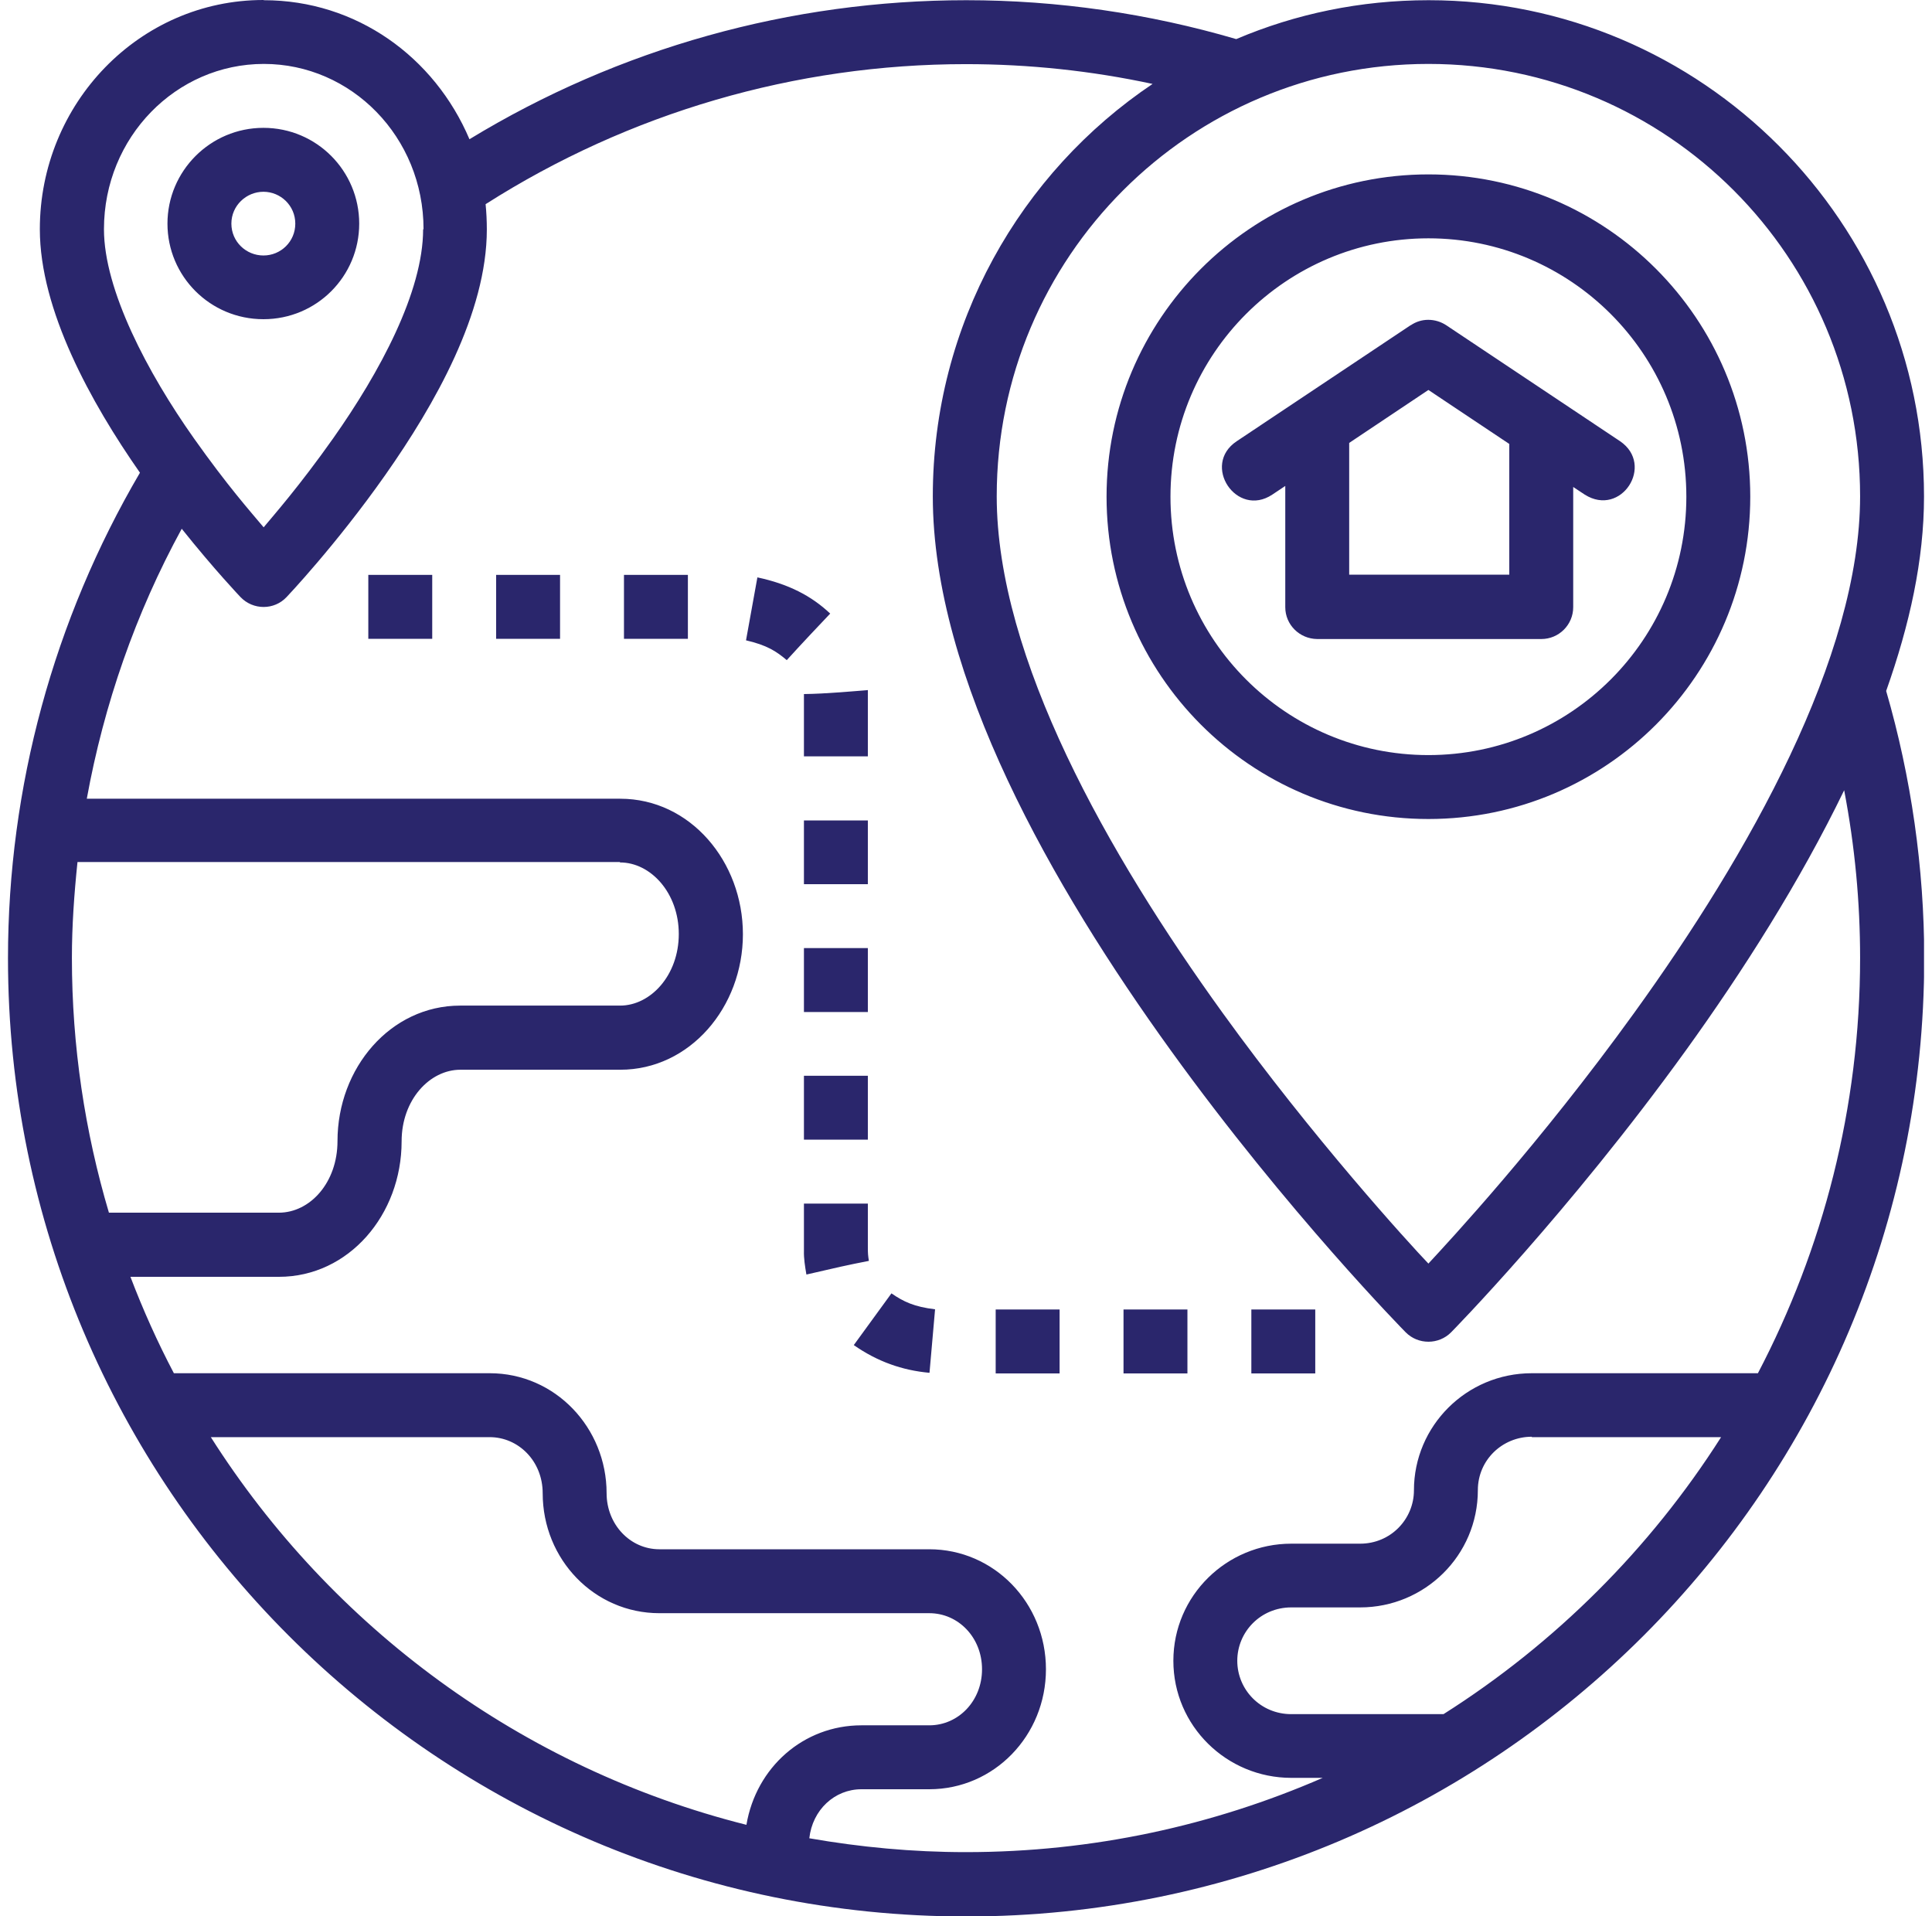 <svg xmlns="http://www.w3.org/2000/svg" width="121" height="120" viewBox="0 0 121 120" fill="none"><g clip-path="url(#clip0_63_374)"><path d="M16.499 0C8.726 0 2.495 6.477 2.495 14.354C2.495 19.419 5.695 25.21 8.765 29.602C3.363 38.812 0.5 49.306 0.5 60.007C0.5 93.119 27.381 120.013 60.507 120.013C93.632 120.013 120.513 93.132 120.513 60.007C120.513 54.371 119.697 48.671 118.129 43.269C119.593 39.136 120.5 35.081 120.5 31.091C120.5 13.952 106.587 0.013 89.473 0.013C85.198 0.013 81.143 0.868 77.425 2.448C71.945 0.842 66.233 0.013 60.519 0.013C49.521 0.013 38.768 3.018 29.402 8.719C27.213 3.563 22.316 0.013 16.525 0.013L16.499 0ZM72.218 5.234C63.901 10.804 58.421 20.326 58.421 31.078C58.421 42.44 65.96 55.576 73.319 65.771C80.677 75.967 88.035 83.429 88.035 83.429C88.813 84.219 90.108 84.219 90.885 83.429C90.885 83.429 98.231 75.967 105.589 65.771C109.139 60.849 112.727 55.213 115.499 49.487C116.173 53.011 116.497 56.496 116.497 59.993C116.497 69.386 114.165 78.221 110.097 85.994H95.938C91.844 85.994 88.554 89.297 88.554 93.326C88.554 95.127 87.103 96.668 85.185 96.668H80.871C76.829 96.668 73.487 99.92 73.487 104.001C73.487 108.082 76.829 111.333 80.871 111.333H82.841C75.987 114.313 68.448 115.984 60.493 115.984C57.151 115.984 53.874 115.673 50.687 115.116C50.881 113.341 52.267 112.046 53.951 112.046H58.2C62.255 112.046 65.507 108.69 65.507 104.532C65.507 100.374 62.255 97.018 58.2 97.018H41.295C39.468 97.018 37.991 95.464 37.991 93.507C37.991 89.414 34.778 85.994 30.672 85.994H10.89C9.866 84.05 8.959 82.03 8.169 79.957H17.471C21.837 79.957 25.153 76.07 25.153 71.471C25.153 68.868 26.915 66.989 28.832 66.989H38.846C43.212 66.989 46.528 63.064 46.528 58.504C46.528 53.944 43.225 50.018 38.846 50.018H5.436C6.511 44.111 8.493 38.398 11.382 33.112C13.429 35.677 15.061 37.388 15.061 37.388C15.851 38.217 17.173 38.217 17.95 37.388C17.95 37.388 21.033 34.149 24.13 29.744C27.226 25.34 30.49 19.601 30.49 14.367C30.49 13.849 30.464 13.292 30.413 12.786C39.403 7.06 49.819 4.016 60.493 4.016C64.432 4.016 68.357 4.431 72.205 5.26L72.218 5.234ZM26.5 14.354C26.5 18.279 23.78 23.319 20.865 27.451C18.74 30.457 17.134 32.27 16.512 33.022C15.631 31.972 14.258 30.431 12.146 27.451C9.244 23.345 6.511 18.163 6.511 14.354C6.511 8.589 11.032 4.003 16.525 4.003C22.005 4.003 26.526 8.576 26.526 14.354H26.5ZM89.46 4.003C104.41 4.003 116.497 16.103 116.497 31.078C116.497 41.144 109.514 53.503 102.35 63.426C96.404 71.666 90.743 77.742 89.46 79.128C88.243 77.858 82.219 71.251 76.57 63.426C69.406 53.503 62.424 41.209 62.424 31.078C62.424 16.103 74.511 4.003 89.46 4.003ZM16.499 8.006C13.17 8.006 10.488 10.714 10.488 14.004C10.488 17.295 13.157 19.989 16.499 19.989C19.841 19.989 22.497 17.295 22.497 14.004C22.497 10.714 19.841 8.006 16.499 8.006ZM89.46 10.921C78.319 10.921 69.303 19.989 69.303 31.104C69.303 42.22 78.306 51.288 89.46 51.288C100.614 51.288 109.618 42.233 109.618 31.104C109.618 19.976 100.601 10.921 89.46 10.921ZM16.499 12.009C17.574 12.009 18.494 12.877 18.494 14.004C18.494 15.131 17.587 15.999 16.499 15.999C15.411 15.999 14.491 15.131 14.491 14.004C14.491 12.877 15.424 12.009 16.499 12.009ZM89.46 14.924C98.347 14.924 105.615 22.14 105.615 31.104C105.615 40.069 98.36 47.285 89.46 47.285C80.561 47.285 73.306 40.069 73.306 31.104C73.306 22.14 80.573 14.924 89.46 14.924ZM88.346 20.365L77.451 27.633C75.223 29.122 77.451 32.452 79.68 30.975L80.496 30.431V38.022C80.496 39.123 81.39 40.004 82.491 40.017H96.534C97.635 40.017 98.529 39.123 98.529 38.022V30.495L99.254 30.975C101.534 32.413 103.646 29.122 101.469 27.633L90.575 20.365C90.238 20.145 89.849 20.028 89.447 20.028C89.059 20.028 88.683 20.145 88.359 20.365H88.346ZM89.46 24.42L94.526 27.801V35.988H84.499V27.736L89.46 24.42ZM23.067 36.001V40.004H27.07V36.001H23.067ZM31.073 36.001V40.004H35.076V36.001H31.073ZM39.079 36.001V40.004H43.082V36.001H39.079ZM46.71 40.095C48.044 40.406 48.614 40.782 49.275 41.339C50.13 40.393 51.451 38.994 51.995 38.424C50.816 37.31 49.378 36.571 47.435 36.157L46.723 40.095H46.71ZM54.34 43.217C53.653 43.269 51.723 43.45 50.35 43.463V43.891V47.363H54.353V43.204L54.34 43.217ZM50.35 51.379V55.369H54.353V51.379H50.35ZM38.833 54.008C40.751 54.008 42.512 55.913 42.512 58.491C42.512 61.069 40.751 62.973 38.833 62.973H28.819C24.453 62.973 21.137 66.885 21.137 71.459C21.137 74.049 19.427 75.941 17.458 75.941H6.822C5.319 70.876 4.503 65.525 4.503 59.981C4.503 57.973 4.646 55.977 4.853 53.983H38.82L38.833 54.008ZM50.35 59.372V63.375H54.353V59.372H50.35ZM50.35 67.365V71.368H54.353V67.365H50.35ZM50.35 75.371V78.338C50.337 78.791 50.415 79.296 50.505 79.814C52.345 79.387 53.083 79.218 54.418 78.959C54.366 78.635 54.353 78.506 54.353 78.117V75.371H50.35ZM53.472 84.232C54.936 85.255 56.49 85.812 58.214 85.968L58.563 81.991C57.255 81.835 56.581 81.511 55.83 80.993L53.472 84.232ZM62.359 82.004V86.007H66.362V82.004H62.359ZM70.365 82.004V86.007H74.368V82.004H70.365ZM78.371 82.004V86.007H82.374V82.004H78.371ZM13.209 89.997H30.672C32.459 89.997 33.988 91.487 33.988 93.507C33.988 97.666 37.24 101.021 41.295 101.021H58.2C60.027 101.021 61.504 102.55 61.504 104.532C61.504 106.514 60.027 108.043 58.2 108.043H53.951C50.324 108.043 47.357 110.673 46.748 114.274C32.68 110.737 20.761 101.902 13.196 89.984L13.209 89.997ZM95.938 89.997H107.791C103.348 96.979 97.402 102.913 90.406 107.343H80.871C78.954 107.343 77.49 105.815 77.49 104.001C77.49 102.187 78.954 100.659 80.871 100.659H85.185C89.227 100.659 92.557 97.407 92.557 93.313C92.557 91.435 94.085 89.971 95.938 89.971V89.997Z" fill="#2A266C"></path></g><defs><clipPath id="clip0_63_374"><rect width="120" height="120" fill="white" transform="translate(0.5)"></rect></clipPath></defs></svg>